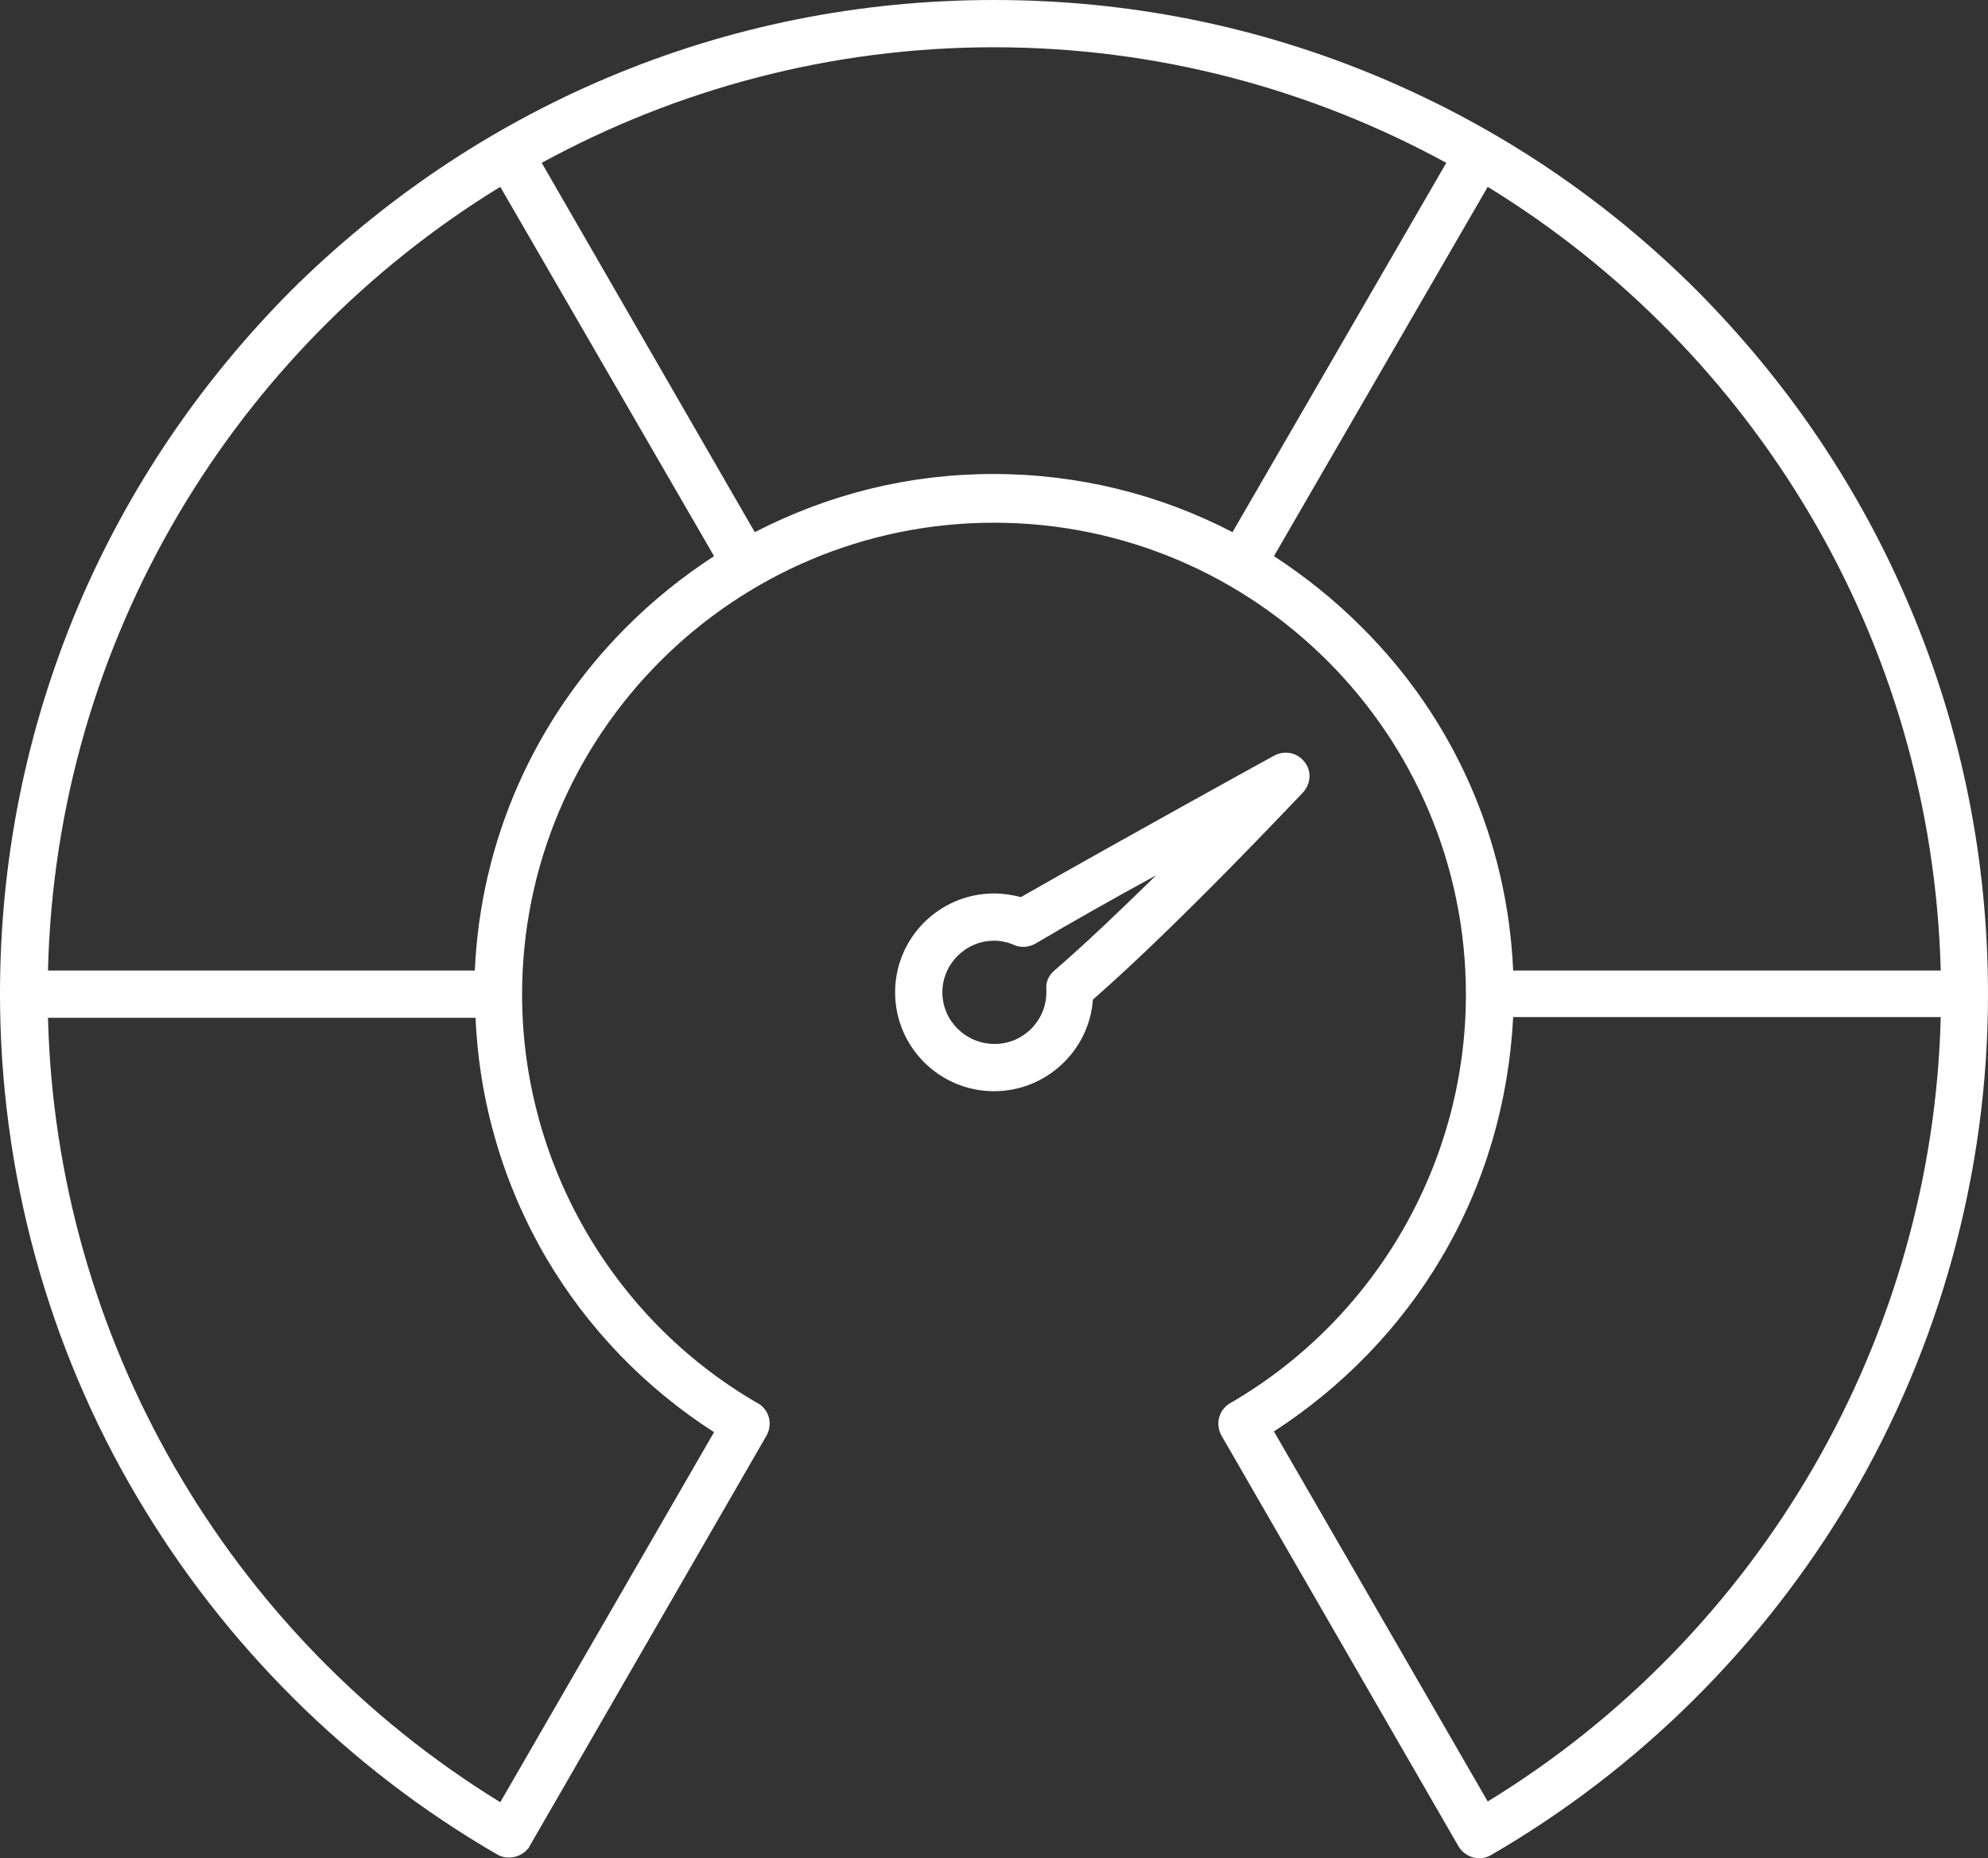 <?xml version="1.0" encoding="utf-8"?>
<!-- Generator: Adobe Illustrator 26.0.3, SVG Export Plug-In . SVG Version: 6.00 Build 0)  -->
<svg version="1.1" id="Layer_1" xmlns="http://www.w3.org/2000/svg" xmlns:xlink="http://www.w3.org/1999/xlink" x="0px" y="0px" viewBox="0 0 273.4 255.6" style="enable-background:new 0 0 273.4 255.6;" xml:space="preserve">
  <rect x="0" y="0" width="273.4" height="255.6" fill="#333333" stroke="none"/>
  <style type="text/css">
	.st0{fill:#FFFFFF;}
</style>
  <g>
    <path class="st0" d="M129.6,136.5c0-3.9,3.2-7.1,7.1-7.1c1,0,1.9,0.2,2.8,0.6c0.9,0.4,2,0.3,2.9-0.2c4.9-2.9,10.9-6.3,16.6-9.4
		c-4.7,4.6-9.7,9.4-14,13.1c-0.8,0.7-1.2,1.6-1.1,2.6c0,0.1,0,0.3,0,0.4c0,3.9-3.2,7.1-7.1,7.1C132.8,143.6,129.6,140.4,129.6,136.5
		L129.6,136.5z M150.3,137.5c12-10.5,28.2-27.8,28.9-28.5c1.1-1.2,1.2-3,0.2-4.2c-1-1.3-2.7-1.6-4.1-0.9
		c-0.2,0.1-20.9,11.5-34.9,19.5c-1.2-0.3-2.4-0.5-3.7-0.5c-7.5,0-13.6,6.1-13.6,13.6c0,7.5,6.1,13.6,13.6,13.6
		C143.9,150.1,149.8,144.5,150.3,137.5L150.3,137.5z" />
    <path class="st0" d="M204.6,247.8l-29.4-50.9c9.4-6.1,17.4-14.3,23.1-24c5.9-10,9.2-21.3,9.8-33h58.8
		C265.8,184,242.2,224.8,204.6,247.8L204.6,247.8z M187.2,86.2c-3.7-3.7-7.7-6.9-12-9.7l29.4-50.8c36.5,22.4,61.1,62.2,62.3,107.8
		h-58.8C207.3,115.6,200,98.9,187.2,86.2L187.2,86.2z M103.8,73.2L74.5,22.4C93,12.3,114.2,6.5,136.7,6.5c22.5,0,43.7,5.8,62.2,15.9
		l-29.4,50.8c-10-5.2-21.2-8-32.9-8S113.9,68,103.8,73.2L103.8,73.2z M86.2,86.2c-12.7,12.7-20.1,29.4-20.9,47.3H6.6
		C7.7,87.9,32.4,48,68.8,25.7l29.4,50.8C93.9,79.3,89.9,82.5,86.2,86.2L86.2,86.2z M75.1,173c5.7,9.7,13.6,17.9,23.1,24l-29.4,50.9
		C31.2,224.8,7.7,184,6.6,140h58.8C65.9,151.6,69.2,162.9,75.1,173L75.1,173z M233.4,40c-12.6-12.6-27.2-22.4-43.5-29.3
		C173.1,3.6,155.2,0,136.7,0c-18.5,0-36.4,3.6-53.2,10.7C67.2,17.6,52.6,27.5,40,40C27.5,52.6,17.6,67.2,10.7,83.5
		C3.6,100.4,0,118.3,0,136.7c0,24.4,6.5,48.4,18.9,69.3c12,20.3,29.1,37.3,49.5,49.1c1.4,0.8,3.2,0.4,4.2-0.8c0,0,0,0,0,0
		c0.1-0.1,0.2-0.2,0.2-0.3c0,0,0,0,0,0c0,0,0,0,0,0l32.6-56.5c0.9-1.6,0.4-3.6-1.2-4.5c-0.1,0-0.1-0.1-0.2-0.1
		c-19.9-11.6-32.2-33.1-32.2-56.1c0-35.8,29.1-64.9,64.9-64.9c35.8,0,64.9,29.1,64.9,64.9c0,23.1-12.4,44.6-32.4,56.2c0,0,0,0,0,0
		c-1.6,0.9-2.1,2.9-1.2,4.5l32.6,56.5c0,0,0,0,0,0c0,0,0,0,0,0c0.6,1,1.7,1.6,2.8,1.6c0.6,0,1.1-0.1,1.6-0.4
		c20.4-11.8,37.5-28.8,49.5-49.1c12.3-20.9,18.9-44.9,18.9-69.3c0-18.5-3.6-36.4-10.7-53.2C255.8,67.2,245.9,52.6,233.4,40L233.4,40
		z" />
  </g>
</svg>